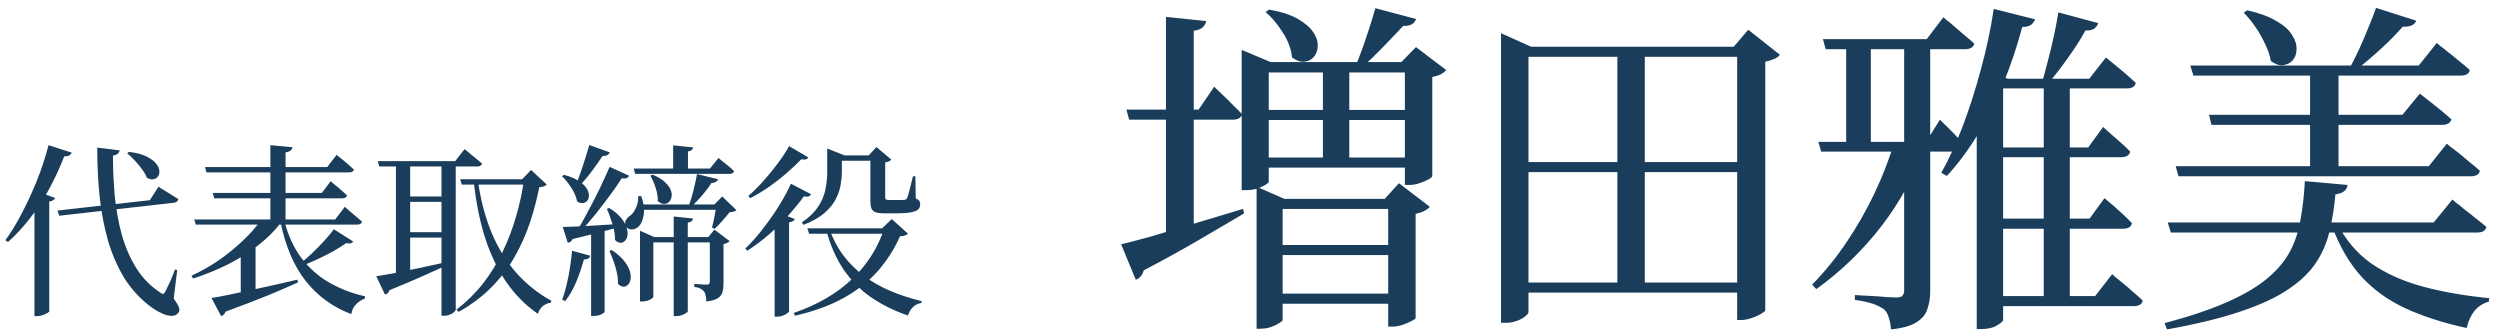 <svg width="216" height="29" viewBox="0 0 216 29" fill="none" xmlns="http://www.w3.org/2000/svg">
<path d="M11.136 13.12C11.755 13.195 12.251 13.323 12.624 13.504C12.997 13.685 13.275 13.883 13.456 14.096C13.637 14.299 13.739 14.501 13.76 14.704C13.792 14.907 13.76 15.077 13.664 15.216C13.579 15.355 13.451 15.445 13.28 15.488C13.109 15.52 12.912 15.477 12.688 15.36C12.603 15.125 12.464 14.88 12.272 14.624C12.08 14.357 11.872 14.107 11.648 13.872C11.424 13.627 11.205 13.419 10.992 13.248L11.136 13.12ZM4.96 18.192L12.944 17.296L13.696 16.128C13.696 16.128 13.749 16.165 13.856 16.24C13.973 16.304 14.123 16.395 14.304 16.512C14.485 16.619 14.672 16.736 14.864 16.864C15.056 16.981 15.237 17.093 15.408 17.2C15.376 17.381 15.243 17.488 15.008 17.52L5.12 18.64L4.96 18.192ZM8.4 12.752L10.336 12.992C10.325 13.088 10.277 13.179 10.192 13.264C10.107 13.349 9.963 13.408 9.76 13.44C9.76 14.624 9.813 15.803 9.92 16.976C10.037 18.139 10.24 19.248 10.528 20.304C10.827 21.349 11.237 22.293 11.76 23.136C12.283 23.979 12.949 24.672 13.76 25.216C13.899 25.333 14.005 25.392 14.08 25.392C14.165 25.381 14.24 25.301 14.304 25.152C14.411 24.949 14.544 24.672 14.704 24.32C14.864 23.957 15.003 23.611 15.12 23.28L15.312 23.328L15.008 25.808C15.264 26.149 15.419 26.411 15.472 26.592C15.525 26.773 15.504 26.917 15.408 27.024C15.291 27.173 15.141 27.259 14.96 27.28C14.779 27.301 14.576 27.28 14.352 27.216C14.139 27.152 13.92 27.056 13.696 26.928C13.472 26.811 13.259 26.677 13.056 26.528C12.139 25.845 11.376 25.024 10.768 24.064C10.171 23.093 9.696 22.016 9.344 20.832C9.003 19.637 8.757 18.357 8.608 16.992C8.469 15.627 8.4 14.213 8.4 12.752ZM2.976 17.376L3.52 16.656L4.768 17.104C4.736 17.179 4.677 17.243 4.592 17.296C4.517 17.349 4.405 17.387 4.256 17.408V26.896C4.256 26.928 4.203 26.976 4.096 27.04C4 27.104 3.872 27.163 3.712 27.216C3.552 27.28 3.387 27.312 3.216 27.312H2.976V17.376ZM4.192 12.544L6.192 13.184C6.16 13.28 6.091 13.36 5.984 13.424C5.888 13.488 5.744 13.515 5.552 13.504C5.157 14.517 4.709 15.483 4.208 16.4C3.707 17.307 3.157 18.139 2.56 18.896C1.973 19.653 1.349 20.325 0.688 20.912L0.464 20.752C0.944 20.101 1.413 19.333 1.872 18.448C2.341 17.563 2.779 16.619 3.184 15.616C3.589 14.603 3.925 13.579 4.192 12.544ZM23.36 12.544L25.264 12.72C25.253 12.827 25.2 12.923 25.104 13.008C25.019 13.083 24.875 13.136 24.672 13.168V19.344H23.36V12.544ZM17.712 14.432H28.272L29.088 13.376C29.088 13.376 29.136 13.419 29.232 13.504C29.328 13.579 29.456 13.68 29.616 13.808C29.776 13.936 29.941 14.075 30.112 14.224C30.283 14.373 30.437 14.517 30.576 14.656C30.533 14.816 30.395 14.896 30.16 14.896H17.84L17.712 14.432ZM16.784 18.96H28.96L29.792 17.872C29.792 17.872 29.84 17.915 29.936 18C30.032 18.085 30.155 18.192 30.304 18.32C30.464 18.448 30.629 18.587 30.8 18.736C30.981 18.885 31.141 19.024 31.28 19.152C31.237 19.323 31.093 19.408 30.848 19.408H16.912L16.784 18.96ZM18.384 16.672H27.808L28.576 15.648C28.576 15.648 28.619 15.691 28.704 15.776C28.8 15.851 28.923 15.952 29.072 16.08C29.221 16.197 29.376 16.331 29.536 16.48C29.696 16.619 29.845 16.752 29.984 16.88C29.941 17.051 29.797 17.136 29.552 17.136H18.512L18.384 16.672ZM20.8 21.664L22.08 20.864V25.376C22.069 25.408 21.968 25.456 21.776 25.52C21.595 25.584 21.339 25.616 21.008 25.616H20.8V21.664ZM22.528 19.04H24.224V19.296C23.691 19.989 23.035 20.635 22.256 21.232C21.488 21.829 20.629 22.368 19.68 22.848C18.741 23.317 17.744 23.723 16.688 24.064L16.544 23.824C17.376 23.44 18.165 22.992 18.912 22.48C19.659 21.957 20.341 21.403 20.96 20.816C21.589 20.229 22.112 19.637 22.528 19.04ZM18.272 25.744C18.699 25.68 19.296 25.568 20.064 25.408C20.832 25.248 21.701 25.061 22.672 24.848C23.653 24.635 24.661 24.405 25.696 24.16L25.744 24.4C25.04 24.72 24.176 25.093 23.152 25.52C22.128 25.936 20.907 26.405 19.488 26.928C19.413 27.131 19.285 27.259 19.104 27.312L18.272 25.744ZM28.848 19.808L30.512 20.864C30.459 20.939 30.389 20.992 30.304 21.024C30.219 21.045 30.085 21.04 29.904 21.008C29.605 21.221 29.243 21.451 28.816 21.696C28.389 21.931 27.936 22.16 27.456 22.384C26.987 22.608 26.523 22.805 26.064 22.976L25.888 22.8C26.251 22.523 26.619 22.208 26.992 21.856C27.365 21.493 27.712 21.136 28.032 20.784C28.363 20.421 28.635 20.096 28.848 19.808ZM24.56 19.056C24.891 20.347 25.392 21.435 26.064 22.32C26.736 23.195 27.541 23.899 28.48 24.432C29.419 24.965 30.437 25.355 31.536 25.6L31.52 25.792C31.2 25.92 30.939 26.096 30.736 26.32C30.533 26.544 30.405 26.816 30.352 27.136C28.784 26.549 27.483 25.611 26.448 24.32C25.413 23.029 24.677 21.323 24.24 19.2L24.56 19.056ZM32.64 13.92H39.328L40.144 12.88C40.144 12.88 40.192 12.923 40.288 13.008C40.395 13.083 40.523 13.189 40.672 13.328C40.832 13.456 40.997 13.589 41.168 13.728C41.339 13.867 41.499 14 41.648 14.128C41.605 14.299 41.467 14.384 41.232 14.384H32.768L32.64 13.92ZM34.208 13.92H35.44V23.952L34.208 24.208V13.92ZM38.144 13.92H39.376V26.768C39.376 26.811 39.333 26.869 39.248 26.944C39.173 27.029 39.056 27.104 38.896 27.168C38.747 27.243 38.565 27.28 38.352 27.28H38.144V13.92ZM34.752 16.976H38.752V17.44H34.752V16.976ZM34.752 20.064H38.752V20.528H34.752V20.064ZM39.76 15.488H46.016V15.952H39.904L39.76 15.488ZM45.28 15.488H45.104L45.888 14.688L47.232 15.936C47.179 16.011 47.104 16.064 47.008 16.096C46.923 16.128 46.784 16.155 46.592 16.176C46.389 17.211 46.117 18.24 45.776 19.264C45.435 20.277 44.997 21.253 44.464 22.192C43.931 23.131 43.264 24.005 42.464 24.816C41.675 25.616 40.731 26.325 39.632 26.944L39.44 26.752C40.315 26.08 41.083 25.323 41.744 24.48C42.405 23.627 42.971 22.709 43.44 21.728C43.909 20.747 44.293 19.733 44.592 18.688C44.901 17.632 45.131 16.565 45.28 15.488ZM32.512 23.872C32.864 23.819 33.36 23.733 34 23.616C34.64 23.488 35.365 23.339 36.176 23.168C36.997 22.987 37.835 22.805 38.688 22.624L38.736 22.848C38.149 23.125 37.435 23.451 36.592 23.824C35.76 24.197 34.779 24.613 33.648 25.072C33.584 25.285 33.456 25.413 33.264 25.456L32.512 23.872ZM41.28 15.536C41.515 17.221 41.909 18.736 42.464 20.08C43.019 21.413 43.733 22.576 44.608 23.568C45.483 24.549 46.491 25.355 47.632 25.984L47.6 26.144C47.323 26.187 47.083 26.293 46.88 26.464C46.677 26.645 46.544 26.864 46.48 27.12C45.413 26.384 44.501 25.467 43.744 24.368C42.987 23.259 42.373 21.979 41.904 20.528C41.445 19.067 41.12 17.44 40.928 15.648L41.28 15.536ZM60.224 15.04L62.048 15.488C62.016 15.573 61.952 15.648 61.856 15.712C61.76 15.776 61.632 15.808 61.472 15.808C61.28 16.117 61.029 16.453 60.72 16.816C60.421 17.168 60.112 17.499 59.792 17.808H59.504C59.653 17.413 59.792 16.955 59.92 16.432C60.048 15.909 60.149 15.445 60.224 15.04ZM56.384 15.088C56.843 15.28 57.195 15.493 57.44 15.728C57.696 15.963 57.867 16.192 57.952 16.416C58.037 16.64 58.059 16.843 58.016 17.024C57.984 17.205 57.904 17.355 57.776 17.472C57.659 17.579 57.515 17.627 57.344 17.616C57.184 17.605 57.013 17.525 56.832 17.376C56.843 17.003 56.779 16.613 56.64 16.208C56.512 15.803 56.363 15.461 56.192 15.184L56.384 15.088ZM58.16 12.56L59.888 12.736C59.877 12.821 59.835 12.896 59.76 12.96C59.696 13.024 59.589 13.067 59.44 13.088V14.672H58.16V12.56ZM54.752 14.56H61.344L62.08 13.648C62.08 13.648 62.155 13.712 62.304 13.84C62.453 13.957 62.635 14.101 62.848 14.272C63.061 14.443 63.253 14.613 63.424 14.784C63.381 14.944 63.243 15.024 63.008 15.024H54.88L54.752 14.56ZM55.312 17.664H62.4V18.128H55.312V17.664ZM55.136 16.944H55.408C55.632 17.605 55.696 18.171 55.6 18.64C55.515 19.109 55.349 19.44 55.104 19.632C54.955 19.76 54.768 19.824 54.544 19.824C54.32 19.813 54.16 19.712 54.064 19.52C53.989 19.339 53.995 19.173 54.08 19.024C54.165 18.864 54.293 18.731 54.464 18.624C54.656 18.475 54.821 18.24 54.96 17.92C55.109 17.589 55.168 17.264 55.136 16.944ZM61.904 17.664H61.728L62.4 16.976L63.632 18.16C63.536 18.256 63.339 18.315 63.04 18.336C62.88 18.539 62.672 18.784 62.416 19.072C62.171 19.36 61.947 19.595 61.744 19.776L61.52 19.664C61.563 19.493 61.611 19.285 61.664 19.04C61.717 18.784 61.765 18.533 61.808 18.288C61.851 18.043 61.883 17.835 61.904 17.664ZM58.208 18.704L59.872 18.88C59.861 18.965 59.824 19.04 59.76 19.104C59.696 19.168 59.584 19.211 59.424 19.232V26.88C59.424 26.933 59.371 26.992 59.264 27.056C59.168 27.12 59.045 27.179 58.896 27.232C58.747 27.285 58.597 27.312 58.448 27.312H58.208V18.704ZM55.296 20.48V19.936L56.528 20.48H61.856V20.944H56.448V25.664C56.448 25.696 56.4 25.744 56.304 25.808C56.208 25.872 56.085 25.931 55.936 25.984C55.787 26.027 55.632 26.048 55.472 26.048H55.296V20.48ZM61.328 20.48H61.2L61.728 19.84L63.04 20.832C63.008 20.875 62.944 20.923 62.848 20.976C62.752 21.029 62.64 21.067 62.512 21.088V24.464C62.512 24.763 62.48 25.024 62.416 25.248C62.352 25.472 62.213 25.648 62 25.776C61.797 25.904 61.472 25.995 61.024 26.048C61.024 25.867 61.008 25.701 60.976 25.552C60.944 25.392 60.891 25.264 60.816 25.168C60.752 25.083 60.656 25.008 60.528 24.944C60.4 24.869 60.219 24.816 59.984 24.784V24.528C59.984 24.528 60.059 24.533 60.208 24.544C60.357 24.555 60.517 24.565 60.688 24.576C60.869 24.587 60.992 24.592 61.056 24.592C61.163 24.592 61.232 24.571 61.264 24.528C61.307 24.485 61.328 24.416 61.328 24.32V20.48ZM51.072 19.792L52.24 19.712V26.928C52.24 26.981 52.149 27.056 51.968 27.152C51.787 27.248 51.552 27.296 51.264 27.296H51.072V19.792ZM50.912 12.528L52.688 13.168C52.645 13.264 52.571 13.344 52.464 13.408C52.368 13.461 52.235 13.483 52.064 13.472C51.755 13.941 51.419 14.416 51.056 14.896C50.693 15.376 50.336 15.792 49.984 16.144L49.744 16.016C49.925 15.579 50.123 15.04 50.336 14.4C50.549 13.76 50.741 13.136 50.912 12.528ZM52.672 14.416L54.352 15.184C54.256 15.387 54.043 15.461 53.712 15.408C53.445 15.835 53.115 16.315 52.72 16.848C52.325 17.381 51.909 17.925 51.472 18.48C51.035 19.024 50.597 19.525 50.16 19.984H49.84C50.16 19.451 50.491 18.859 50.832 18.208C51.184 17.557 51.52 16.901 51.84 16.24C52.16 15.568 52.437 14.96 52.672 14.416ZM48.624 19.616C48.923 19.605 49.328 19.589 49.84 19.568C50.363 19.547 50.944 19.515 51.584 19.472C52.235 19.429 52.901 19.387 53.584 19.344V19.6C53.115 19.728 52.539 19.883 51.856 20.064C51.173 20.235 50.379 20.432 49.472 20.656C49.429 20.752 49.371 20.827 49.296 20.88C49.232 20.923 49.152 20.955 49.056 20.976L48.624 19.616ZM48.72 15.104C49.253 15.243 49.675 15.419 49.984 15.632C50.304 15.835 50.533 16.043 50.672 16.256C50.811 16.469 50.88 16.672 50.88 16.864C50.891 17.056 50.843 17.216 50.736 17.344C50.64 17.461 50.512 17.531 50.352 17.552C50.203 17.573 50.037 17.52 49.856 17.392C49.792 17.019 49.627 16.629 49.36 16.224C49.104 15.819 48.837 15.488 48.56 15.232L48.72 15.104ZM52.64 17.968C53.163 18.299 53.547 18.64 53.792 18.992C54.037 19.333 54.176 19.648 54.208 19.936C54.251 20.224 54.219 20.464 54.112 20.656C54.005 20.837 53.861 20.944 53.68 20.976C53.499 20.997 53.317 20.917 53.136 20.736C53.147 20.299 53.072 19.835 52.912 19.344C52.763 18.843 52.603 18.411 52.432 18.048L52.64 17.968ZM52.848 21.6C53.392 21.963 53.787 22.325 54.032 22.688C54.288 23.051 54.437 23.387 54.48 23.696C54.523 23.995 54.491 24.24 54.384 24.432C54.277 24.624 54.133 24.736 53.952 24.768C53.781 24.8 53.595 24.72 53.392 24.528C53.403 24.219 53.371 23.893 53.296 23.552C53.221 23.211 53.125 22.88 53.008 22.56C52.891 22.229 52.773 21.936 52.656 21.68L52.848 21.6ZM49.424 21.664L51.008 22.096C50.976 22.192 50.917 22.272 50.832 22.336C50.747 22.389 50.619 22.416 50.448 22.416C50.267 23.088 50.043 23.744 49.776 24.384C49.509 25.013 49.195 25.557 48.832 26.016L48.576 25.888C48.779 25.323 48.955 24.667 49.104 23.92C49.253 23.163 49.36 22.411 49.424 21.664ZM66.928 19.104L67.44 18.448L68.672 18.928C68.64 19.003 68.587 19.061 68.512 19.104C68.437 19.147 68.325 19.179 68.176 19.2V26.896C68.176 26.928 68.128 26.981 68.032 27.056C67.936 27.141 67.808 27.211 67.648 27.264C67.499 27.328 67.339 27.36 67.168 27.36H66.928V19.104ZM68.336 15.872L70.08 16.784C70.027 16.869 69.957 16.933 69.872 16.976C69.787 17.008 69.648 17.003 69.456 16.96C69.115 17.44 68.688 17.968 68.176 18.544C67.675 19.109 67.115 19.664 66.496 20.208C65.888 20.741 65.243 21.227 64.56 21.664L64.4 21.472C64.944 20.949 65.467 20.357 65.968 19.696C66.48 19.035 66.939 18.373 67.344 17.712C67.76 17.04 68.091 16.427 68.336 15.872ZM68.176 12.624L69.84 13.6C69.787 13.685 69.717 13.744 69.632 13.776C69.547 13.797 69.413 13.792 69.232 13.76C68.901 14.112 68.501 14.491 68.032 14.896C67.573 15.301 67.067 15.701 66.512 16.096C65.968 16.48 65.403 16.821 64.816 17.12L64.656 16.928C65.115 16.533 65.568 16.08 66.016 15.568C66.475 15.056 66.891 14.544 67.264 14.032C67.648 13.509 67.952 13.04 68.176 12.624ZM69.76 19.728H76.928V20.192H69.904L69.76 19.728ZM76.4 19.728H76.208L77.056 18.928L78.448 20.192C78.341 20.32 78.112 20.395 77.76 20.416C77.269 21.525 76.624 22.533 75.824 23.44C75.024 24.336 74.037 25.109 72.864 25.76C71.691 26.4 70.299 26.907 68.688 27.28L68.576 27.04C70.624 26.336 72.304 25.36 73.616 24.112C74.928 22.864 75.856 21.403 76.4 19.728ZM71.648 19.744C71.947 20.608 72.352 21.381 72.864 22.064C73.376 22.747 73.979 23.344 74.672 23.856C75.365 24.368 76.128 24.8 76.96 25.152C77.803 25.504 78.693 25.792 79.632 26.016L79.6 26.176C79.333 26.219 79.099 26.331 78.896 26.512C78.693 26.704 78.544 26.955 78.448 27.264C77.253 26.848 76.187 26.32 75.248 25.68C74.32 25.029 73.531 24.229 72.88 23.28C72.24 22.331 71.744 21.2 71.392 19.888L71.648 19.744ZM72.144 13.424H75.968V13.888H72.144V13.424ZM71.472 13.424V13.264V12.832L72.96 13.424H72.736V14.88C72.736 15.221 72.699 15.595 72.624 16C72.56 16.405 72.416 16.816 72.192 17.232C71.979 17.648 71.648 18.048 71.2 18.432C70.763 18.805 70.171 19.136 69.424 19.424L69.28 19.216C69.909 18.789 70.379 18.336 70.688 17.856C71.008 17.376 71.216 16.885 71.312 16.384C71.419 15.872 71.472 15.371 71.472 14.88V13.424ZM75.2 13.424H75.056L75.728 12.704L77.008 13.792C76.965 13.845 76.901 13.893 76.816 13.936C76.731 13.979 76.619 14.011 76.48 14.032V17.056C76.48 17.141 76.501 17.2 76.544 17.232C76.587 17.264 76.677 17.28 76.816 17.28H77.504C77.653 17.28 77.787 17.28 77.904 17.28C78.021 17.28 78.101 17.275 78.144 17.264C78.251 17.264 78.331 17.205 78.384 17.088C78.437 16.971 78.507 16.736 78.592 16.384C78.677 16.021 78.773 15.637 78.88 15.232H79.088L79.12 17.152C79.291 17.216 79.397 17.291 79.44 17.376C79.483 17.461 79.504 17.563 79.504 17.68C79.504 17.851 79.44 17.995 79.312 18.112C79.184 18.219 78.965 18.299 78.656 18.352C78.357 18.405 77.941 18.432 77.408 18.432H76.432C76.08 18.432 75.813 18.4 75.632 18.336C75.461 18.261 75.344 18.144 75.28 17.984C75.227 17.813 75.2 17.595 75.2 17.328V13.424ZM109.89 21.17H121.23V22.04H109.89V21.17ZM109.89 25.37H121.35V26.24H109.89V25.37ZM108.57 9.5H122.55V10.37H108.57V9.5ZM108.63 13.61H122.61V14.48H108.63V13.61ZM118.83 0.71L122.34 1.64C122.22 2.06 121.85 2.26 121.23 2.24C120.77 2.74 120.2 3.34 119.52 4.04C118.86 4.72 118.23 5.33 117.63 5.87H117.06C117.26 5.39 117.47 4.85 117.69 4.25C117.91 3.63 118.12 3.01 118.32 2.39C118.52 1.77 118.69 1.21 118.83 0.71ZM109.65 0.83C110.69 1.01 111.52 1.28 112.14 1.64C112.76 2 113.2 2.38 113.46 2.78C113.74 3.18 113.87 3.57 113.85 3.95C113.85 4.33 113.74 4.65 113.52 4.91C113.32 5.15 113.05 5.29 112.71 5.33C112.39 5.37 112.03 5.25 111.63 4.97C111.57 4.27 111.31 3.56 110.85 2.84C110.39 2.1 109.89 1.5 109.35 1.04L109.65 0.83ZM97.32 9.47H103.56L104.91 7.49C104.91 7.49 104.99 7.57 105.15 7.73C105.31 7.89 105.52 8.09 105.78 8.33C106.04 8.57 106.3 8.83 106.56 9.11C106.84 9.37 107.09 9.62 107.31 9.86C107.23 10.18 106.97 10.34 106.53 10.34H97.56L97.32 9.47ZM100.74 1.46L104.22 1.82C104.18 2.02 104.08 2.2 103.92 2.36C103.78 2.5 103.52 2.6 103.14 2.66V20L100.74 20.75V1.46ZM96.87 21.11C97.45 20.97 98.29 20.75 99.39 20.45C100.49 20.13 101.73 19.76 103.11 19.34C104.51 18.92 105.94 18.49 107.4 18.05L107.49 18.44C106.51 19.02 105.3 19.73 103.86 20.57C102.44 21.41 100.76 22.34 98.82 23.36C98.7 23.78 98.47 24.05 98.13 24.17L96.87 21.11ZM114.3 5.36H116.58V14.09H114.3V5.36ZM107.28 5.36V4.31L109.77 5.36H122.19V6.26H109.62V15.71C109.62 15.77 109.52 15.86 109.32 15.98C109.12 16.1 108.87 16.21 108.57 16.31C108.27 16.39 107.97 16.43 107.67 16.43H107.28V5.36ZM121.38 5.36H121.08L122.34 4.07L124.95 6.05C124.87 6.17 124.72 6.29 124.5 6.41C124.3 6.51 124.05 6.59 123.75 6.65V15.2C123.75 15.28 123.64 15.38 123.42 15.5C123.2 15.62 122.94 15.73 122.64 15.83C122.34 15.93 122.05 15.98 121.77 15.98H121.38V5.36ZM108.57 17.18V16.13L110.97 17.18H121.02V18.05H110.82V27.65C110.82 27.71 110.72 27.8 110.52 27.92C110.34 28.04 110.11 28.15 109.83 28.25C109.55 28.35 109.24 28.4 108.9 28.4H108.57V17.18ZM119.94 17.18H119.64L120.87 15.83L123.54 17.87C123.44 17.99 123.28 18.11 123.06 18.23C122.86 18.33 122.61 18.41 122.31 18.47V27.47C122.31 27.53 122.19 27.62 121.95 27.74C121.73 27.86 121.47 27.97 121.17 28.07C120.87 28.17 120.58 28.22 120.3 28.22H119.94V17.18ZM139.74 4.19H142.11V24.89H139.74V4.19ZM129.69 4.04V2.87L132.3 4.04H151.02V4.91H132.06V26.96C132.06 27.06 131.97 27.18 131.79 27.32C131.63 27.46 131.4 27.59 131.1 27.71C130.8 27.83 130.47 27.89 130.11 27.89H129.69V4.04ZM150.09 4.04H149.79L151.05 2.57L153.78 4.73C153.68 4.87 153.52 4.99 153.3 5.09C153.08 5.19 152.82 5.27 152.52 5.33V26.81C152.5 26.89 152.38 26.99 152.16 27.11C151.94 27.25 151.67 27.37 151.35 27.47C151.03 27.59 150.72 27.65 150.42 27.65H150.09V4.04ZM131.04 14H151.05V14.87H131.04V14ZM131.04 24.41H151.05V25.28H131.04V24.41ZM157.5 3.38H166.47L167.91 1.49C167.91 1.49 168 1.57 168.18 1.73C168.38 1.87 168.61 2.06 168.87 2.3C169.15 2.54 169.44 2.79 169.74 3.05C170.06 3.31 170.34 3.55 170.58 3.77C170.5 4.09 170.23 4.25 169.77 4.25H157.74L157.5 3.38ZM157.11 12.26H166.41L167.61 10.34C167.61 10.34 167.74 10.47 168 10.73C168.26 10.97 168.56 11.27 168.9 11.63C169.26 11.99 169.56 12.33 169.8 12.65C169.72 12.95 169.47 13.1 169.05 13.1H157.35L157.11 12.26ZM159.51 3.38H161.64V12.8H159.51V3.38ZM164.52 3.38H166.77V25.16C166.77 25.72 166.69 26.23 166.53 26.69C166.39 27.15 166.08 27.53 165.6 27.83C165.12 28.15 164.38 28.36 163.38 28.46C163.36 28.1 163.3 27.77 163.2 27.47C163.12 27.17 162.99 26.93 162.81 26.75C162.57 26.57 162.26 26.41 161.88 26.27C161.5 26.13 160.96 26.01 160.26 25.91V25.49C160.26 25.49 160.41 25.5 160.71 25.52C161.03 25.54 161.4 25.56 161.82 25.58C162.24 25.6 162.64 25.63 163.02 25.67C163.4 25.69 163.67 25.7 163.83 25.7C164.11 25.7 164.29 25.65 164.37 25.55C164.47 25.45 164.52 25.29 164.52 25.07V3.38ZM163.68 12.26H166.26V12.74C165.4 15.18 164.17 17.44 162.57 19.52C160.97 21.6 159.09 23.42 156.93 24.98L156.57 24.59C157.65 23.49 158.64 22.27 159.54 20.93C160.46 19.57 161.27 18.15 161.97 16.67C162.67 15.19 163.24 13.72 163.68 12.26ZM171.96 6.8H180.51L181.95 4.97C181.95 4.97 182.1 5.09 182.4 5.33C182.7 5.57 183.05 5.86 183.45 6.2C183.85 6.54 184.21 6.86 184.53 7.16C184.47 7.48 184.21 7.64 183.75 7.64H171.96V6.8ZM172.08 12.74H180.42L181.71 10.97C181.71 10.97 181.84 11.09 182.1 11.33C182.38 11.57 182.7 11.85 183.06 12.17C183.44 12.49 183.77 12.8 184.05 13.1C183.97 13.42 183.72 13.58 183.3 13.58H172.08V12.74ZM172.08 18.89H180.54L181.83 17.12C181.83 17.12 181.97 17.24 182.25 17.48C182.53 17.7 182.85 17.98 183.21 18.32C183.59 18.66 183.92 18.98 184.2 19.28C184.14 19.6 183.89 19.76 183.45 19.76H172.08V18.89ZM171.96 25.58H181.02L182.49 23.69C182.49 23.69 182.58 23.77 182.76 23.93C182.94 24.07 183.16 24.25 183.42 24.47C183.7 24.69 183.99 24.94 184.29 25.22C184.61 25.48 184.89 25.73 185.13 25.97C185.07 26.29 184.81 26.45 184.35 26.45H171.96V25.58ZM176.58 6.8H178.83V26H176.58V6.8ZM173.07 6.8V27.65C173.07 27.75 172.9 27.9 172.56 28.1C172.22 28.32 171.76 28.43 171.18 28.43H170.79V9.05L172.26 6.29L173.46 6.8H173.07ZM172.26 0.77L175.83 1.67C175.77 1.85 175.65 2.01 175.47 2.15C175.31 2.27 175.06 2.33 174.72 2.33C174.26 4.07 173.7 5.73 173.04 7.31C172.4 8.87 171.67 10.32 170.85 11.66C170.05 12.98 169.17 14.16 168.21 15.2L167.73 14.93C168.39 13.75 169.01 12.4 169.59 10.88C170.17 9.34 170.69 7.71 171.15 5.99C171.63 4.25 172 2.51 172.26 0.77ZM177.84 1.07L181.29 2C181.23 2.18 181.11 2.34 180.93 2.48C180.75 2.6 180.5 2.65 180.18 2.63C179.82 3.31 179.33 4.08 178.71 4.94C178.11 5.8 177.49 6.6 176.85 7.34H176.37C176.55 6.74 176.73 6.08 176.91 5.36C177.11 4.62 177.29 3.88 177.45 3.14C177.61 2.4 177.74 1.71 177.84 1.07ZM187.98 14.36H209.85L211.41 12.41C211.41 12.41 211.5 12.49 211.68 12.65C211.88 12.79 212.13 12.98 212.43 13.22C212.73 13.46 213.04 13.72 213.36 14C213.7 14.26 214 14.51 214.26 14.75C214.24 14.91 214.16 15.03 214.02 15.11C213.88 15.19 213.7 15.23 213.48 15.23H188.22L187.98 14.36ZM189.24 5.66H208.98L210.54 3.71C210.54 3.71 210.63 3.79 210.81 3.95C211.01 4.09 211.25 4.28 211.53 4.52C211.83 4.74 212.14 4.99 212.46 5.27C212.8 5.53 213.11 5.79 213.39 6.05C213.33 6.37 213.07 6.53 212.61 6.53H189.51L189.24 5.66ZM190.86 9.92H207.57L209.07 8.09C209.07 8.09 209.16 8.16 209.34 8.3C209.52 8.44 209.75 8.62 210.03 8.84C210.31 9.06 210.61 9.3 210.93 9.56C211.25 9.82 211.54 10.07 211.8 10.31C211.72 10.63 211.45 10.79 210.99 10.79H191.07L190.86 9.92ZM199.59 5.66H202.05V14.66H199.59V5.66ZM194.16 0.89C195.22 1.13 196.06 1.44 196.68 1.82C197.32 2.18 197.77 2.58 198.03 3.02C198.31 3.44 198.44 3.85 198.42 4.25C198.42 4.63 198.31 4.95 198.09 5.21C197.87 5.45 197.59 5.59 197.25 5.63C196.93 5.67 196.58 5.55 196.2 5.27C196.12 4.79 195.95 4.29 195.69 3.77C195.45 3.25 195.17 2.76 194.85 2.3C194.53 1.84 194.2 1.44 193.86 1.1L194.16 0.89ZM205.29 0.68L208.77 1.79C208.61 2.17 208.22 2.34 207.6 2.3C207.1 2.88 206.47 3.52 205.71 4.22C204.95 4.92 204.2 5.55 203.46 6.11H202.89C203.17 5.61 203.46 5.04 203.76 4.4C204.06 3.76 204.34 3.11 204.6 2.45C204.88 1.79 205.11 1.2 205.29 0.68ZM187.29 19.22H210.27L211.89 17.24C211.89 17.24 211.98 17.32 212.16 17.48C212.36 17.62 212.61 17.82 212.91 18.08C213.23 18.32 213.56 18.58 213.9 18.86C214.24 19.12 214.55 19.37 214.83 19.61C214.75 19.93 214.48 20.09 214.02 20.09H187.56L187.29 19.22ZM199.14 15.65L202.83 15.98C202.81 16.2 202.71 16.38 202.53 16.52C202.37 16.66 202.12 16.75 201.78 16.79C201.68 17.93 201.51 18.99 201.27 19.97C201.05 20.95 200.66 21.86 200.1 22.7C199.56 23.52 198.77 24.28 197.73 24.98C196.71 25.68 195.34 26.32 193.62 26.9C191.92 27.48 189.79 28 187.23 28.46L187.02 27.92C189.2 27.34 191.01 26.73 192.45 26.09C193.89 25.45 195.04 24.77 195.9 24.05C196.78 23.31 197.44 22.52 197.88 21.68C198.32 20.82 198.62 19.89 198.78 18.89C198.96 17.89 199.08 16.81 199.14 15.65ZM201.93 19.28C202.63 20.7 203.61 21.86 204.87 22.76C206.15 23.64 207.65 24.31 209.37 24.77C211.09 25.23 212.99 25.56 215.07 25.76L215.04 26.06C214.54 26.2 214.13 26.46 213.81 26.84C213.49 27.24 213.26 27.74 213.12 28.34C211.1 27.9 209.33 27.33 207.81 26.63C206.31 25.93 205.04 25.01 204 23.87C202.96 22.71 202.12 21.26 201.48 19.52L201.93 19.28Z" fill="#193D5B"/>
</svg>
